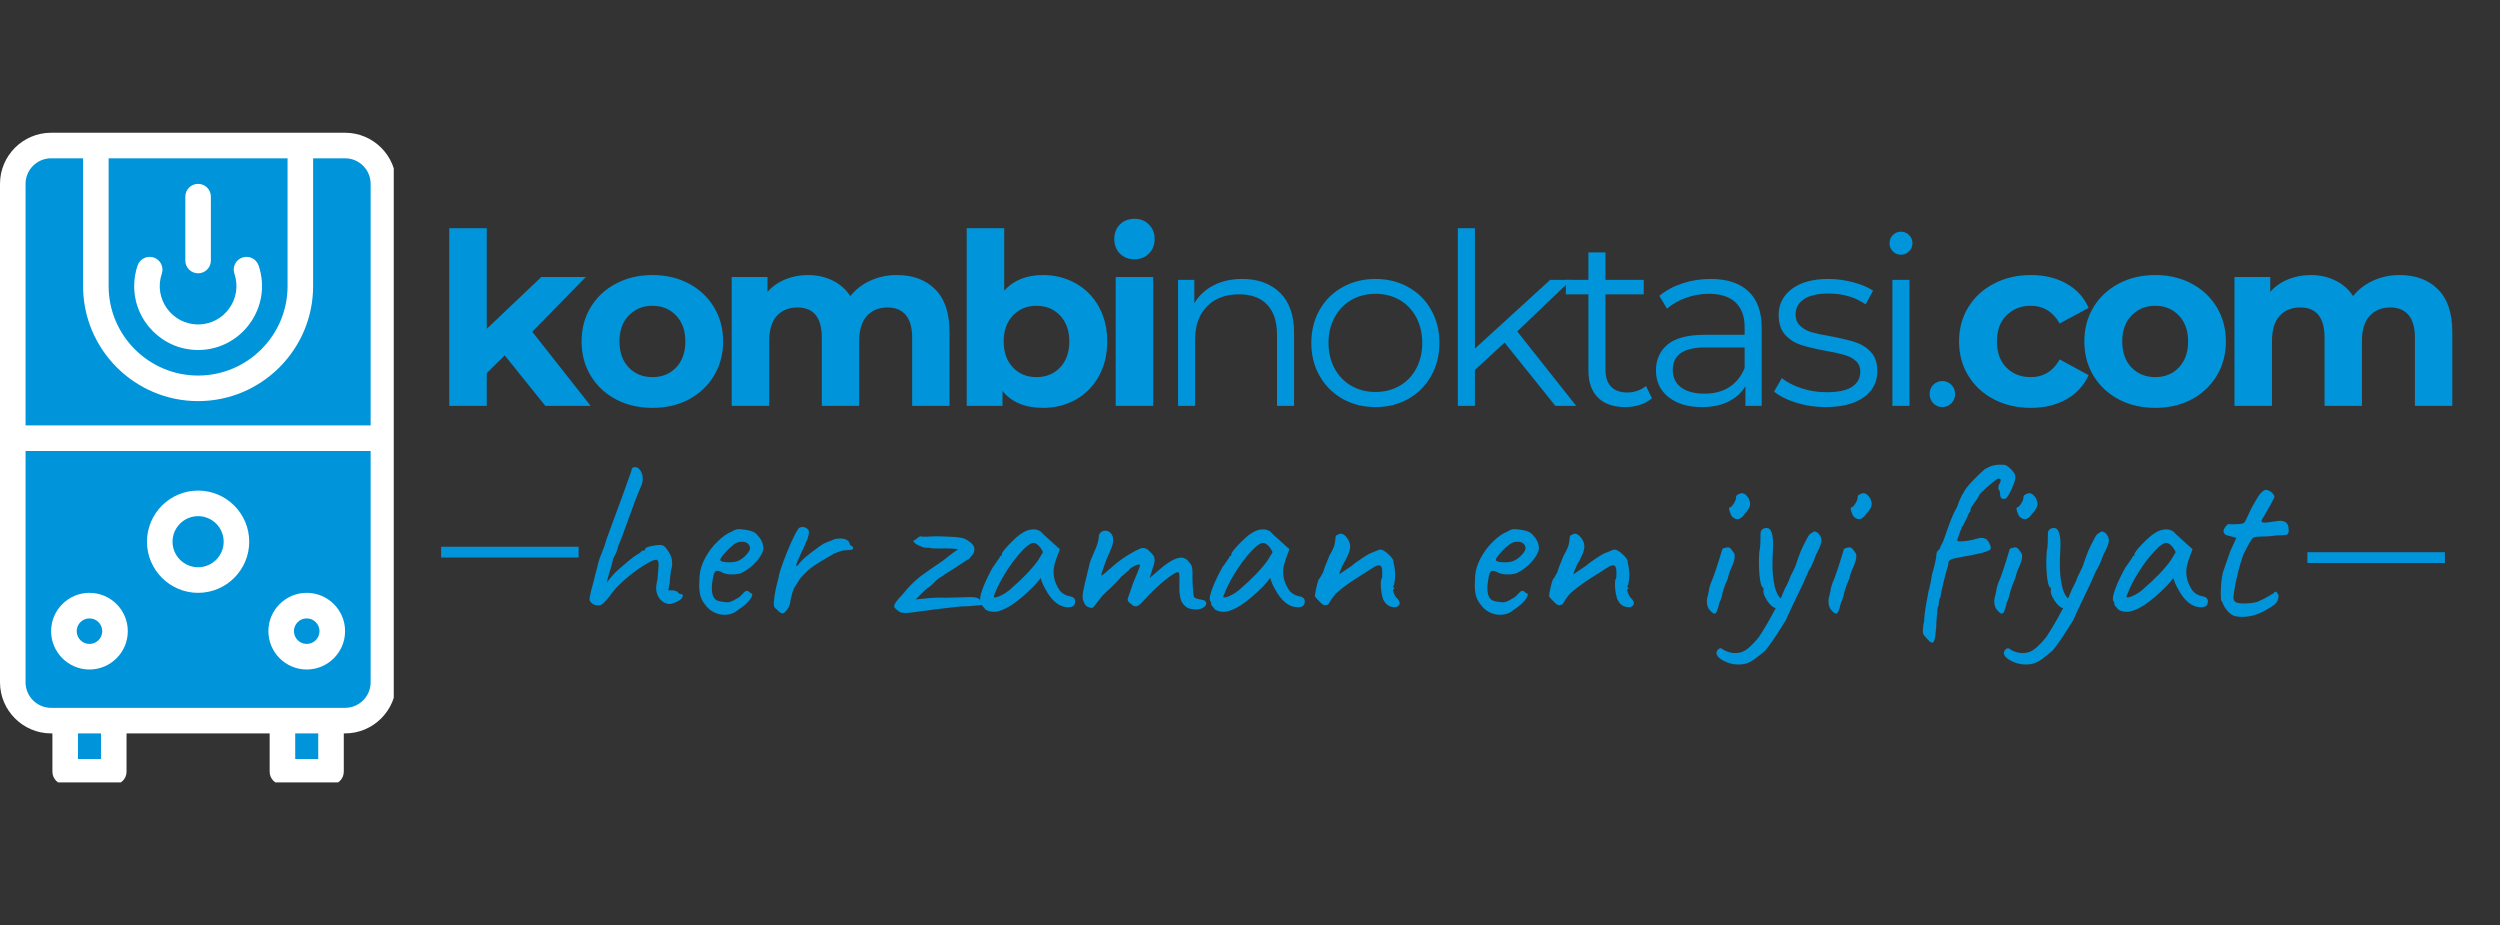 <svg xmlns="http://www.w3.org/2000/svg" xmlns:xlink="http://www.w3.org/1999/xlink" width="400" zoomAndPan="magnify" viewBox="0 0 300 111" height="148" preserveAspectRatio="xMidYMid meet" version="1.0"><rect x="0" y="0" width="300" height="111" fill="#333333" stroke="none"/><defs><g/><clipPath id="4cd04acfc6"><path d="M 0 15.891 L 47.25 15.891 L 47.25 93.891 L 0 93.891 Z M 0 15.891 " clip-rule="nonzero"/></clipPath><clipPath id="fdbf944126"><path d="M 52.934 65.605 L 69.434 65.605 L 69.434 67 L 52.934 67 Z M 52.934 65.605 " clip-rule="nonzero"/></clipPath><clipPath id="2092467b6e"><path d="M 276.887 66.258 L 293.387 66.258 L 293.387 67.758 L 276.887 67.758 Z M 276.887 66.258 " clip-rule="nonzero"/></clipPath></defs><path fill="#0095da" d="M 39.723 86.477 L 39.723 92.609 L 33.895 92.609 L 33.895 86.477 L 36.809 84.48 Z M 39.723 86.477 " fill-opacity="1" fill-rule="nonzero"/><path fill="#0095da" d="M 13.648 86.477 L 13.648 92.609 L 7.82 92.609 L 7.82 86.477 L 10.734 84.48 Z M 13.648 86.477 " fill-opacity="1" fill-rule="nonzero"/><path fill="#0095da" d="M 46.008 52.582 L 46.008 81.875 C 46.008 84.414 43.949 86.477 41.41 86.477 C 37.242 86.477 10.355 86.477 6.133 86.477 C 3.594 86.477 1.535 84.414 1.535 81.875 L 1.535 52.582 L 23.773 48.289 Z M 46.008 52.582 " fill-opacity="1" fill-rule="nonzero"/><path fill="#0095da" d="M 41.41 17.461 L 36.039 17.461 L 24.23 24.004 L 11.504 17.461 L 6.133 17.461 C 3.594 17.461 1.535 19.52 1.535 22.062 L 1.535 52.582 L 46.008 52.582 L 46.008 22.062 C 46.008 19.52 43.949 17.461 41.41 17.461 Z M 41.41 17.461 " fill-opacity="1" fill-rule="nonzero"/><path fill="#0095da" d="M 39.875 75.738 C 39.875 76.148 39.797 76.539 39.641 76.914 C 39.484 77.289 39.266 77.621 38.977 77.91 C 38.688 78.195 38.355 78.418 37.98 78.574 C 37.605 78.73 37.215 78.809 36.809 78.809 C 36.402 78.809 36.008 78.73 35.633 78.574 C 35.258 78.418 34.926 78.195 34.637 77.91 C 34.352 77.621 34.129 77.289 33.973 76.914 C 33.816 76.539 33.738 76.148 33.738 75.738 C 33.738 75.332 33.816 74.941 33.973 74.566 C 34.129 74.191 34.352 73.859 34.637 73.57 C 34.926 73.285 35.258 73.062 35.633 72.906 C 36.008 72.75 36.402 72.672 36.809 72.672 C 37.215 72.672 37.605 72.75 37.98 72.906 C 38.355 73.062 38.688 73.285 38.977 73.57 C 39.266 73.859 39.484 74.191 39.641 74.566 C 39.797 74.941 39.875 75.332 39.875 75.738 Z M 39.875 75.738 " fill-opacity="1" fill-rule="nonzero"/><path fill="#0095da" d="M 36.039 17.461 L 36.039 34.332 C 36.039 41.105 30.547 46.602 23.773 46.602 C 16.996 46.602 11.504 41.105 11.504 34.332 L 11.504 17.461 Z M 36.039 17.461 " fill-opacity="1" fill-rule="nonzero"/><path fill="#0095da" d="M 28.371 65.004 C 28.371 65.305 28.344 65.605 28.285 65.902 C 28.227 66.199 28.137 66.484 28.023 66.766 C 27.906 67.043 27.766 67.309 27.598 67.562 C 27.43 67.812 27.238 68.043 27.023 68.258 C 26.812 68.473 26.578 68.664 26.328 68.828 C 26.078 68.996 25.812 69.141 25.531 69.254 C 25.254 69.371 24.965 69.457 24.668 69.516 C 24.371 69.574 24.074 69.605 23.773 69.605 C 23.469 69.605 23.172 69.574 22.875 69.516 C 22.578 69.457 22.289 69.371 22.012 69.254 C 21.73 69.141 21.465 68.996 21.215 68.828 C 20.965 68.664 20.73 68.473 20.52 68.258 C 20.305 68.043 20.113 67.812 19.945 67.562 C 19.777 67.309 19.637 67.043 19.52 66.766 C 19.406 66.484 19.316 66.199 19.258 65.902 C 19.199 65.605 19.172 65.305 19.172 65.004 C 19.172 64.703 19.199 64.402 19.258 64.105 C 19.316 63.812 19.406 63.523 19.52 63.242 C 19.637 62.965 19.777 62.699 19.945 62.449 C 20.113 62.195 20.305 61.965 20.52 61.75 C 20.73 61.539 20.965 61.348 21.215 61.18 C 21.465 61.012 21.73 60.871 22.012 60.754 C 22.289 60.637 22.578 60.551 22.875 60.492 C 23.172 60.434 23.469 60.402 23.773 60.402 C 24.074 60.402 24.371 60.434 24.668 60.492 C 24.965 60.551 25.254 60.637 25.531 60.754 C 25.812 60.871 26.078 61.012 26.328 61.18 C 26.578 61.348 26.812 61.539 27.023 61.75 C 27.238 61.965 27.43 62.195 27.598 62.449 C 27.766 62.699 27.906 62.965 28.023 63.242 C 28.137 63.523 28.227 63.812 28.285 64.105 C 28.344 64.402 28.371 64.703 28.371 65.004 Z M 28.371 65.004 " fill-opacity="1" fill-rule="nonzero"/><path fill="#0095da" d="M 13.805 75.738 C 13.805 76.148 13.727 76.539 13.57 76.914 C 13.414 77.289 13.191 77.621 12.906 77.91 C 12.617 78.195 12.285 78.418 11.91 78.574 C 11.535 78.73 11.141 78.809 10.734 78.809 C 10.328 78.809 9.938 78.73 9.562 78.574 C 9.188 78.418 8.855 78.195 8.566 77.91 C 8.277 77.621 8.059 77.289 7.902 76.914 C 7.746 76.539 7.668 76.148 7.668 75.738 C 7.668 75.332 7.746 74.941 7.902 74.566 C 8.059 74.191 8.277 73.859 8.566 73.57 C 8.855 73.285 9.188 73.062 9.562 72.906 C 9.938 72.75 10.328 72.672 10.734 72.672 C 11.141 72.672 11.535 72.75 11.91 72.906 C 12.285 73.062 12.617 73.285 12.906 73.57 C 13.191 73.859 13.414 74.191 13.57 74.566 C 13.727 74.941 13.805 75.332 13.805 75.738 Z M 13.805 75.738 " fill-opacity="1" fill-rule="nonzero"/><g clip-path="url(#4cd04acfc6)"><path fill="#ffffff" d="M 41.41 15.93 C 30.625 15.93 17.191 15.93 6.133 15.93 C 2.754 15.93 0 18.68 0 22.062 L 0 81.875 C 0 85.258 2.754 88.008 6.133 88.008 L 6.289 88.008 L 6.289 92.609 C 6.289 93.457 6.973 94.145 7.82 94.145 L 13.648 94.145 C 14.496 94.145 15.184 93.457 15.184 92.609 L 15.184 88.008 L 32.359 88.008 L 32.359 92.609 C 32.359 93.457 33.047 94.145 33.895 94.145 L 39.723 94.145 C 40.57 94.145 41.254 93.457 41.254 92.609 L 41.254 88.008 L 41.41 88.008 C 44.789 88.008 47.543 85.258 47.543 81.875 L 47.543 22.062 C 47.543 18.68 44.789 15.93 41.41 15.93 Z M 13.035 18.996 L 34.508 18.996 L 34.508 34.332 C 34.508 40.25 29.691 45.066 23.773 45.066 C 17.852 45.066 13.035 40.25 13.035 34.332 Z M 12.117 91.078 L 9.355 91.078 L 9.355 88.008 L 12.117 88.008 Z M 38.188 91.078 L 35.426 91.078 L 35.426 88.008 L 38.188 88.008 Z M 44.477 81.875 C 44.477 83.566 43.102 84.941 41.41 84.941 L 6.133 84.941 C 4.441 84.941 3.066 83.566 3.066 81.875 L 3.066 54.117 L 44.477 54.117 Z M 44.477 51.047 L 3.066 51.047 L 3.066 22.062 C 3.066 20.371 4.441 18.996 6.133 18.996 L 9.969 18.996 L 9.969 34.332 C 9.969 41.941 16.16 48.133 23.773 48.133 C 31.383 48.133 37.574 41.941 37.574 34.332 L 37.574 18.996 L 41.41 18.996 C 43.102 18.996 44.477 20.371 44.477 22.062 Z M 44.477 51.047 " fill-opacity="1" fill-rule="nonzero"/></g><path fill="#ffffff" d="M 23.773 71.141 C 27.152 71.141 29.906 68.387 29.906 65.004 C 29.906 61.621 27.152 58.871 23.773 58.871 C 20.391 58.871 17.637 61.621 17.637 65.004 C 17.637 68.387 20.391 71.141 23.773 71.141 Z M 23.773 61.938 C 25.461 61.938 26.84 63.312 26.84 65.004 C 26.84 66.695 25.461 68.07 23.773 68.07 C 22.082 68.07 20.703 66.695 20.703 65.004 C 20.703 63.312 22.082 61.938 23.773 61.938 Z M 23.773 61.938 " fill-opacity="1" fill-rule="nonzero"/><path fill="#ffffff" d="M 36.809 80.34 C 39.344 80.34 41.41 78.277 41.41 75.738 C 41.41 73.203 39.344 71.141 36.809 71.141 C 34.27 71.141 32.207 73.203 32.207 75.738 C 32.207 78.277 34.27 80.34 36.809 80.34 Z M 36.809 74.207 C 37.652 74.207 38.34 74.895 38.34 75.738 C 38.34 76.586 37.652 77.273 36.809 77.273 C 35.961 77.273 35.273 76.586 35.273 75.738 C 35.273 74.895 35.961 74.207 36.809 74.207 Z M 36.809 74.207 " fill-opacity="1" fill-rule="nonzero"/><path fill="#ffffff" d="M 10.734 80.34 C 13.273 80.34 15.336 78.277 15.336 75.738 C 15.336 73.203 13.273 71.141 10.734 71.141 C 8.199 71.141 6.133 73.203 6.133 75.738 C 6.133 78.277 8.199 80.34 10.734 80.34 Z M 10.734 74.207 C 11.582 74.207 12.27 74.895 12.27 75.738 C 12.27 76.586 11.582 77.273 10.734 77.273 C 9.891 77.273 9.203 76.586 9.203 75.738 C 9.203 74.895 9.891 74.207 10.734 74.207 Z M 10.734 74.207 " fill-opacity="1" fill-rule="nonzero"/><path fill="#ffffff" d="M 23.773 42 C 28.996 42 32.723 36.848 31.035 31.863 C 30.762 31.062 29.891 30.633 29.09 30.902 C 28.285 31.176 27.855 32.047 28.129 32.848 C 29.145 35.844 26.902 38.934 23.773 38.934 C 20.633 38.934 18.402 35.84 19.414 32.848 C 19.688 32.047 19.258 31.176 18.453 30.902 C 17.652 30.633 16.781 31.062 16.508 31.863 C 16.238 32.66 16.102 33.488 16.102 34.332 C 16.102 38.559 19.543 42 23.773 42 Z M 23.773 42 " fill-opacity="1" fill-rule="nonzero"/><path fill="#ffffff" d="M 23.773 32.797 C 24.617 32.797 25.305 32.109 25.305 31.266 L 25.305 23.598 C 25.305 22.75 24.617 22.062 23.773 22.062 C 22.926 22.062 22.238 22.75 22.238 23.598 L 22.238 31.266 C 22.238 32.109 22.926 32.797 23.773 32.797 Z M 23.773 32.797 " fill-opacity="1" fill-rule="nonzero"/><g fill="#0095da" fill-opacity="1"><g transform="translate(51.849, 48.708)"><g><path d="M 8.719 -6.062 L 6.562 -3.938 L 6.562 0 L 2.062 0 L 2.062 -21.328 L 6.562 -21.328 L 6.562 -9.25 L 13.109 -15.469 L 18.453 -15.469 L 12.016 -8.906 L 19.031 0 L 13.594 0 Z M 8.719 -6.062 "/></g></g></g><g fill="#0095da" fill-opacity="1"><g transform="translate(68.868, 48.708)"><g><path d="M 9.438 0.234 C 7.801 0.234 6.336 -0.102 5.047 -0.781 C 3.754 -1.469 2.742 -2.414 2.016 -3.625 C 1.285 -4.832 0.922 -6.203 0.922 -7.734 C 0.922 -9.266 1.285 -10.633 2.016 -11.844 C 2.742 -13.051 3.754 -13.992 5.047 -14.672 C 6.336 -15.359 7.801 -15.703 9.438 -15.703 C 11.062 -15.703 12.516 -15.359 13.797 -14.672 C 15.078 -13.992 16.082 -13.051 16.812 -11.844 C 17.539 -10.633 17.906 -9.266 17.906 -7.734 C 17.906 -6.203 17.539 -4.832 16.812 -3.625 C 16.082 -2.414 15.078 -1.469 13.797 -0.781 C 12.516 -0.102 11.062 0.234 9.438 0.234 Z M 9.438 -3.453 C 10.582 -3.453 11.523 -3.836 12.266 -4.609 C 13.004 -5.391 13.375 -6.43 13.375 -7.734 C 13.375 -9.035 13.004 -10.07 12.266 -10.844 C 11.523 -11.625 10.582 -12.016 9.438 -12.016 C 8.281 -12.016 7.328 -11.625 6.578 -10.844 C 5.836 -10.07 5.469 -9.035 5.469 -7.734 C 5.469 -6.43 5.836 -5.391 6.578 -4.609 C 7.328 -3.836 8.281 -3.453 9.438 -3.453 Z M 9.438 -3.453 "/></g></g></g><g fill="#0095da" fill-opacity="1"><g transform="translate(85.742, 48.708)"><g><path d="M 21.875 -15.703 C 23.812 -15.703 25.348 -15.129 26.484 -13.984 C 27.629 -12.848 28.203 -11.141 28.203 -8.859 L 28.203 0 L 23.719 0 L 23.719 -8.172 C 23.719 -9.391 23.461 -10.301 22.953 -10.906 C 22.441 -11.508 21.719 -11.812 20.781 -11.812 C 19.727 -11.812 18.895 -11.473 18.281 -10.797 C 17.664 -10.117 17.359 -9.109 17.359 -7.766 L 17.359 0 L 12.875 0 L 12.875 -8.172 C 12.875 -10.598 11.898 -11.812 9.953 -11.812 C 8.91 -11.812 8.082 -11.473 7.469 -10.797 C 6.863 -10.117 6.562 -9.109 6.562 -7.766 L 6.562 0 L 2.062 0 L 2.062 -15.469 L 6.359 -15.469 L 6.359 -13.688 C 6.93 -14.332 7.633 -14.828 8.469 -15.172 C 9.301 -15.523 10.219 -15.703 11.219 -15.703 C 12.301 -15.703 13.285 -15.484 14.172 -15.047 C 15.055 -14.617 15.766 -13.992 16.297 -13.172 C 16.93 -13.973 17.734 -14.594 18.703 -15.031 C 19.672 -15.477 20.727 -15.703 21.875 -15.703 Z M 21.875 -15.703 "/></g></g></g><g fill="#0095da" fill-opacity="1"><g transform="translate(113.943, 48.708)"><g><path d="M 11.219 -15.703 C 12.656 -15.703 13.961 -15.367 15.141 -14.703 C 16.316 -14.047 17.238 -13.117 17.906 -11.922 C 18.582 -10.723 18.922 -9.328 18.922 -7.734 C 18.922 -6.141 18.582 -4.742 17.906 -3.547 C 17.238 -2.348 16.316 -1.414 15.141 -0.75 C 13.961 -0.094 12.656 0.234 11.219 0.234 C 9.082 0.234 7.461 -0.438 6.359 -1.781 L 6.359 0 L 2.062 0 L 2.062 -21.328 L 6.562 -21.328 L 6.562 -13.828 C 7.688 -15.078 9.238 -15.703 11.219 -15.703 Z M 10.438 -3.453 C 11.582 -3.453 12.523 -3.836 13.266 -4.609 C 14.004 -5.391 14.375 -6.43 14.375 -7.734 C 14.375 -9.035 14.004 -10.07 13.266 -10.844 C 12.523 -11.625 11.582 -12.016 10.438 -12.016 C 9.289 -12.016 8.348 -11.625 7.609 -10.844 C 6.867 -10.07 6.5 -9.035 6.5 -7.734 C 6.5 -6.43 6.867 -5.391 7.609 -4.609 C 8.348 -3.836 9.289 -3.453 10.438 -3.453 Z M 10.438 -3.453 "/></g></g></g><g fill="#0095da" fill-opacity="1"><g transform="translate(131.823, 48.708)"><g><path d="M 2.062 -15.469 L 6.562 -15.469 L 6.562 0 L 2.062 0 Z M 4.312 -17.594 C 3.602 -17.594 3.02 -17.82 2.562 -18.281 C 2.113 -18.738 1.891 -19.32 1.891 -20.031 C 1.891 -20.727 2.113 -21.305 2.562 -21.766 C 3.02 -22.223 3.602 -22.453 4.312 -22.453 C 5.02 -22.453 5.598 -22.223 6.047 -21.766 C 6.504 -21.305 6.734 -20.727 6.734 -20.031 C 6.734 -19.32 6.504 -18.738 6.047 -18.281 C 5.598 -17.82 5.02 -17.594 4.312 -17.594 Z M 4.312 -17.594 "/></g></g></g><g fill="#0095da" fill-opacity="1"><g transform="translate(138.522, 48.708)"><g><path d="M 10.547 -15.234 C 12.441 -15.234 13.953 -14.68 15.078 -13.578 C 16.203 -12.484 16.766 -10.879 16.766 -8.766 L 16.766 0 L 14.719 0 L 14.719 -8.562 C 14.719 -10.133 14.32 -11.332 13.531 -12.156 C 12.75 -12.977 11.629 -13.391 10.172 -13.391 C 8.547 -13.391 7.258 -12.906 6.312 -11.938 C 5.363 -10.977 4.891 -9.645 4.891 -7.938 L 4.891 0 L 2.844 0 L 2.844 -15.125 L 4.797 -15.125 L 4.797 -12.328 C 5.359 -13.254 6.129 -13.969 7.109 -14.469 C 8.098 -14.977 9.242 -15.234 10.547 -15.234 Z M 10.547 -15.234 "/></g></g></g><g fill="#0095da" fill-opacity="1"><g transform="translate(156.029, 48.708)"><g><path d="M 9.031 0.141 C 7.57 0.141 6.254 -0.188 5.078 -0.844 C 3.91 -1.508 2.992 -2.426 2.328 -3.594 C 1.66 -4.758 1.328 -6.082 1.328 -7.562 C 1.328 -9.039 1.66 -10.363 2.328 -11.531 C 2.992 -12.695 3.91 -13.602 5.078 -14.25 C 6.254 -14.906 7.57 -15.234 9.031 -15.234 C 10.488 -15.234 11.801 -14.906 12.969 -14.25 C 14.133 -13.602 15.047 -12.695 15.703 -11.531 C 16.367 -10.363 16.703 -9.039 16.703 -7.562 C 16.703 -6.082 16.367 -4.758 15.703 -3.594 C 15.047 -2.426 14.133 -1.508 12.969 -0.844 C 11.801 -0.188 10.488 0.141 9.031 0.141 Z M 9.031 -1.672 C 10.102 -1.672 11.066 -1.914 11.922 -2.406 C 12.773 -2.895 13.441 -3.586 13.922 -4.484 C 14.398 -5.391 14.641 -6.414 14.641 -7.562 C 14.641 -8.707 14.398 -9.727 13.922 -10.625 C 13.441 -11.531 12.773 -12.227 11.922 -12.719 C 11.066 -13.207 10.102 -13.453 9.031 -13.453 C 7.957 -13.453 6.992 -13.207 6.141 -12.719 C 5.285 -12.227 4.613 -11.531 4.125 -10.625 C 3.633 -9.727 3.391 -8.707 3.391 -7.562 C 3.391 -6.414 3.633 -5.391 4.125 -4.484 C 4.613 -3.586 5.285 -2.895 6.141 -2.406 C 6.992 -1.914 7.957 -1.672 9.031 -1.672 Z M 9.031 -1.672 "/></g></g></g><g fill="#0095da" fill-opacity="1"><g transform="translate(172.098, 48.708)"><g><path d="M 8.453 -7.594 L 4.891 -4.312 L 4.891 0 L 2.844 0 L 2.844 -21.328 L 4.891 -21.328 L 4.891 -6.875 L 13.922 -15.125 L 16.438 -15.125 L 9.969 -8.938 L 17.047 0 L 14.547 0 Z M 8.453 -7.594 "/></g></g></g><g fill="#0095da" fill-opacity="1"><g transform="translate(187.42, 48.708)"><g><path d="M 10.812 -0.922 C 10.426 -0.578 9.945 -0.312 9.375 -0.125 C 8.812 0.051 8.227 0.141 7.625 0.141 C 6.195 0.141 5.098 -0.238 4.328 -1 C 3.566 -1.77 3.188 -2.852 3.188 -4.25 L 3.188 -13.391 L 0.484 -13.391 L 0.484 -15.125 L 3.188 -15.125 L 3.188 -18.422 L 5.234 -18.422 L 5.234 -15.125 L 9.828 -15.125 L 9.828 -13.391 L 5.234 -13.391 L 5.234 -4.375 C 5.234 -3.469 5.457 -2.781 5.906 -2.312 C 6.352 -1.844 7 -1.609 7.844 -1.609 C 8.27 -1.609 8.676 -1.676 9.062 -1.812 C 9.457 -1.945 9.801 -2.141 10.094 -2.391 Z M 10.812 -0.922 "/></g></g></g><g fill="#0095da" fill-opacity="1"><g transform="translate(197.136, 48.708)"><g><path d="M 8.141 -15.234 C 10.109 -15.234 11.617 -14.738 12.672 -13.75 C 13.734 -12.77 14.266 -11.312 14.266 -9.375 L 14.266 0 L 12.312 0 L 12.312 -2.359 C 11.844 -1.566 11.16 -0.953 10.266 -0.516 C 9.379 -0.078 8.32 0.141 7.094 0.141 C 5.414 0.141 4.078 -0.258 3.078 -1.062 C 2.078 -1.863 1.578 -2.926 1.578 -4.25 C 1.578 -5.539 2.039 -6.578 2.969 -7.359 C 3.906 -8.141 5.391 -8.531 7.422 -8.531 L 12.219 -8.531 L 12.219 -9.453 C 12.219 -10.754 11.852 -11.742 11.125 -12.422 C 10.395 -13.109 9.332 -13.453 7.938 -13.453 C 6.977 -13.453 6.055 -13.289 5.172 -12.969 C 4.297 -12.656 3.539 -12.223 2.906 -11.672 L 1.984 -13.203 C 2.754 -13.848 3.676 -14.348 4.75 -14.703 C 5.82 -15.055 6.953 -15.234 8.141 -15.234 Z M 7.422 -1.469 C 8.566 -1.469 9.551 -1.727 10.375 -2.25 C 11.195 -2.781 11.812 -3.547 12.219 -4.547 L 12.219 -7.016 L 7.469 -7.016 C 4.883 -7.016 3.594 -6.113 3.594 -4.312 C 3.594 -3.426 3.926 -2.727 4.594 -2.219 C 5.27 -1.719 6.211 -1.469 7.422 -1.469 Z M 7.422 -1.469 "/></g></g></g><g fill="#0095da" fill-opacity="1"><g transform="translate(212.142, 48.708)"><g><path d="M 6.906 0.141 C 5.676 0.141 4.5 -0.035 3.375 -0.391 C 2.258 -0.742 1.383 -1.188 0.75 -1.719 L 1.672 -3.328 C 2.297 -2.836 3.086 -2.43 4.047 -2.109 C 5.004 -1.797 6.004 -1.641 7.047 -1.641 C 8.422 -1.641 9.438 -1.852 10.094 -2.281 C 10.758 -2.719 11.094 -3.328 11.094 -4.109 C 11.094 -4.66 10.91 -5.094 10.547 -5.406 C 10.18 -5.727 9.723 -5.969 9.172 -6.125 C 8.617 -6.289 7.879 -6.453 6.953 -6.609 C 5.734 -6.836 4.75 -7.07 4 -7.312 C 3.25 -7.551 2.609 -7.957 2.078 -8.531 C 1.555 -9.113 1.297 -9.91 1.297 -10.922 C 1.297 -12.191 1.82 -13.227 2.875 -14.031 C 3.926 -14.832 5.395 -15.234 7.281 -15.234 C 8.25 -15.234 9.223 -15.102 10.203 -14.844 C 11.18 -14.594 11.988 -14.254 12.625 -13.828 L 11.734 -12.188 C 10.484 -13.051 9 -13.484 7.281 -13.484 C 5.969 -13.484 4.977 -13.254 4.312 -12.797 C 3.656 -12.336 3.328 -11.734 3.328 -10.984 C 3.328 -10.41 3.516 -9.945 3.891 -9.594 C 4.266 -9.25 4.727 -8.992 5.281 -8.828 C 5.844 -8.672 6.613 -8.508 7.594 -8.344 C 8.801 -8.113 9.77 -7.879 10.5 -7.641 C 11.227 -7.41 11.848 -7.02 12.359 -6.469 C 12.879 -5.914 13.141 -5.148 13.141 -4.172 C 13.141 -2.848 12.586 -1.797 11.484 -1.016 C 10.379 -0.242 8.852 0.141 6.906 0.141 Z M 6.906 0.141 "/></g></g></g><g fill="#0095da" fill-opacity="1"><g transform="translate(224.245, 48.708)"><g><path d="M 2.844 -15.125 L 4.891 -15.125 L 4.891 0 L 2.844 0 Z M 3.875 -18.141 C 3.488 -18.141 3.16 -18.273 2.891 -18.547 C 2.629 -18.816 2.5 -19.145 2.5 -19.531 C 2.5 -19.906 2.629 -20.227 2.891 -20.5 C 3.16 -20.77 3.488 -20.906 3.875 -20.906 C 4.258 -20.906 4.582 -20.77 4.844 -20.5 C 5.113 -20.227 5.25 -19.906 5.25 -19.531 C 5.25 -19.145 5.113 -18.816 4.844 -18.547 C 4.582 -18.273 4.258 -18.141 3.875 -18.141 Z M 3.875 -18.141 "/></g></g></g><g fill="#0095da" fill-opacity="1"><g transform="translate(230.023, 48.708)"><g><path d="M 3.047 0.141 C 2.629 0.141 2.27 -0.008 1.969 -0.312 C 1.676 -0.625 1.531 -1 1.531 -1.438 C 1.531 -1.875 1.676 -2.238 1.969 -2.531 C 2.27 -2.832 2.629 -2.984 3.047 -2.984 C 3.473 -2.984 3.836 -2.832 4.141 -2.531 C 4.441 -2.238 4.594 -1.875 4.594 -1.438 C 4.594 -1 4.441 -0.625 4.141 -0.312 C 3.836 -0.008 3.473 0.141 3.047 0.141 Z M 3.047 0.141 "/></g></g></g><g fill="#0095da" fill-opacity="1"><g transform="translate(234.164, 48.708)"><g><path d="M 9.547 0.234 C 7.898 0.234 6.422 -0.102 5.109 -0.781 C 3.797 -1.469 2.77 -2.414 2.031 -3.625 C 1.289 -4.832 0.922 -6.203 0.922 -7.734 C 0.922 -9.266 1.289 -10.633 2.031 -11.844 C 2.77 -13.051 3.797 -13.992 5.109 -14.672 C 6.422 -15.359 7.898 -15.703 9.547 -15.703 C 11.172 -15.703 12.594 -15.359 13.812 -14.672 C 15.031 -13.992 15.914 -13.023 16.469 -11.766 L 13 -9.891 C 12.188 -11.305 11.023 -12.016 9.516 -12.016 C 8.348 -12.016 7.379 -11.629 6.609 -10.859 C 5.848 -10.098 5.469 -9.055 5.469 -7.734 C 5.469 -6.41 5.848 -5.363 6.609 -4.594 C 7.379 -3.832 8.348 -3.453 9.516 -3.453 C 11.047 -3.453 12.207 -4.16 13 -5.578 L 16.469 -3.688 C 15.914 -2.457 15.031 -1.492 13.812 -0.797 C 12.594 -0.109 11.172 0.234 9.547 0.234 Z M 9.547 0.234 "/></g></g></g><g fill="#0095da" fill-opacity="1"><g transform="translate(249.199, 48.708)"><g><path d="M 9.438 0.234 C 7.801 0.234 6.336 -0.102 5.047 -0.781 C 3.754 -1.469 2.742 -2.414 2.016 -3.625 C 1.285 -4.832 0.922 -6.203 0.922 -7.734 C 0.922 -9.266 1.285 -10.633 2.016 -11.844 C 2.742 -13.051 3.754 -13.992 5.047 -14.672 C 6.336 -15.359 7.801 -15.703 9.438 -15.703 C 11.062 -15.703 12.516 -15.359 13.797 -14.672 C 15.078 -13.992 16.082 -13.051 16.812 -11.844 C 17.539 -10.633 17.906 -9.266 17.906 -7.734 C 17.906 -6.203 17.539 -4.832 16.812 -3.625 C 16.082 -2.414 15.078 -1.469 13.797 -0.781 C 12.516 -0.102 11.062 0.234 9.438 0.234 Z M 9.438 -3.453 C 10.582 -3.453 11.523 -3.836 12.266 -4.609 C 13.004 -5.391 13.375 -6.43 13.375 -7.734 C 13.375 -9.035 13.004 -10.07 12.266 -10.844 C 11.523 -11.625 10.582 -12.016 9.438 -12.016 C 8.281 -12.016 7.328 -11.625 6.578 -10.844 C 5.836 -10.07 5.469 -9.035 5.469 -7.734 C 5.469 -6.43 5.836 -5.391 6.578 -4.609 C 7.328 -3.836 8.281 -3.453 9.438 -3.453 Z M 9.438 -3.453 "/></g></g></g><g fill="#0095da" fill-opacity="1"><g transform="translate(266.073, 48.708)"><g><path d="M 21.875 -15.703 C 23.812 -15.703 25.348 -15.129 26.484 -13.984 C 27.629 -12.848 28.203 -11.141 28.203 -8.859 L 28.203 0 L 23.719 0 L 23.719 -8.172 C 23.719 -9.391 23.461 -10.301 22.953 -10.906 C 22.441 -11.508 21.719 -11.812 20.781 -11.812 C 19.727 -11.812 18.895 -11.473 18.281 -10.797 C 17.664 -10.117 17.359 -9.109 17.359 -7.766 L 17.359 0 L 12.875 0 L 12.875 -8.172 C 12.875 -10.598 11.898 -11.812 9.953 -11.812 C 8.91 -11.812 8.082 -11.473 7.469 -10.797 C 6.863 -10.117 6.562 -9.109 6.562 -7.766 L 6.562 0 L 2.062 0 L 2.062 -15.469 L 6.359 -15.469 L 6.359 -13.688 C 6.93 -14.332 7.633 -14.828 8.469 -15.172 C 9.301 -15.523 10.219 -15.703 11.219 -15.703 C 12.301 -15.703 13.285 -15.484 14.172 -15.047 C 15.055 -14.617 15.766 -13.992 16.297 -13.172 C 16.93 -13.973 17.734 -14.594 18.703 -15.031 C 19.672 -15.477 20.727 -15.703 21.875 -15.703 Z M 21.875 -15.703 "/></g></g></g><g fill="#0095da" fill-opacity="1"><g transform="translate(68.146, 74.134)"><g><path d="M 3.594 -1.5 C 3.312 -1.5 3.098 -1.562 2.953 -1.688 C 2.805 -1.812 2.707 -1.91 2.656 -1.984 C 2.613 -2.055 2.594 -2.148 2.594 -2.266 C 2.594 -2.336 2.66 -2.68 2.797 -3.297 L 3.047 -4.203 C 3.223 -4.953 3.383 -5.578 3.531 -6.078 C 3.613 -6.535 3.758 -7.02 3.969 -7.531 C 4.176 -8.051 4.301 -8.367 4.344 -8.484 C 4.488 -9.016 4.773 -9.844 5.203 -10.969 L 6.031 -13.219 C 6.676 -14.969 7.062 -16.035 7.188 -16.422 L 7.625 -17.641 C 7.625 -17.93 7.773 -18.078 8.078 -18.078 C 8.328 -18.078 8.539 -17.93 8.719 -17.641 C 8.895 -17.359 8.984 -17.035 8.984 -16.672 C 8.984 -16.391 8.926 -16.117 8.812 -15.859 C 8.562 -15.305 8.281 -14.609 7.969 -13.766 C 7.664 -12.93 7.469 -12.391 7.375 -12.141 C 6.75 -10.367 6.301 -9.188 6.031 -8.594 C 6.031 -8.52 6 -8.391 5.938 -8.203 C 5.883 -8.023 5.82 -7.863 5.75 -7.719 L 5.438 -7.109 C 5.438 -7.047 5.336 -6.656 5.141 -5.938 C 4.879 -5.145 4.723 -4.566 4.672 -4.203 C 4.766 -4.367 4.957 -4.617 5.25 -4.953 C 5.539 -5.297 5.816 -5.578 6.078 -5.797 C 7.086 -6.672 7.711 -7.191 7.953 -7.359 C 8.18 -7.484 8.367 -7.598 8.516 -7.703 C 8.66 -7.816 8.758 -7.895 8.812 -7.938 C 8.812 -8.031 8.914 -8.078 9.125 -8.078 C 9.195 -8.078 9.238 -8.082 9.25 -8.094 C 9.258 -8.113 9.266 -8.16 9.266 -8.234 C 9.266 -8.367 9.473 -8.484 9.891 -8.578 C 10.316 -8.68 10.695 -8.734 11.031 -8.734 C 11.25 -8.734 11.422 -8.688 11.547 -8.594 C 11.68 -8.5 11.848 -8.297 12.047 -7.984 C 12.359 -7.547 12.516 -7.066 12.516 -6.547 C 12.516 -6.254 12.461 -5.953 12.359 -5.641 C 12.359 -5.492 12.332 -5.266 12.281 -4.953 C 12.238 -4.648 12.219 -4.391 12.219 -4.172 L 12.047 -3.297 L 12.5 -3.297 C 12.625 -3.297 12.742 -3.273 12.859 -3.234 C 12.984 -3.191 13.066 -3.164 13.109 -3.156 C 13.266 -2.945 13.41 -2.844 13.547 -2.844 C 13.711 -2.844 13.797 -2.781 13.797 -2.656 C 13.797 -2.582 13.758 -2.488 13.688 -2.375 C 13.613 -2.27 13.508 -2.176 13.375 -2.094 C 12.895 -1.801 12.488 -1.656 12.156 -1.656 C 11.844 -1.656 11.52 -1.801 11.188 -2.094 C 10.789 -2.5 10.594 -2.988 10.594 -3.562 C 10.594 -3.863 10.645 -4.211 10.75 -4.609 L 10.828 -5.5 C 10.867 -5.938 10.891 -6.211 10.891 -6.328 C 10.891 -6.754 10.789 -6.969 10.594 -6.969 C 10.332 -6.969 9.836 -6.738 9.109 -6.281 C 8.379 -5.832 7.625 -5.27 6.844 -4.594 C 6.07 -3.926 5.457 -3.254 5 -2.578 C 4.727 -2.223 4.492 -1.957 4.297 -1.781 C 4.109 -1.602 3.93 -1.508 3.766 -1.5 Z M 3.594 -1.5 "/></g></g></g><g fill="#0095da" fill-opacity="1"><g transform="translate(80.968, 74.134)"><g><path d="M 7.625 -0.969 C 7.164 -0.562 6.613 -0.359 5.969 -0.359 C 5.508 -0.359 5.07 -0.469 4.656 -0.688 C 4.238 -0.906 3.895 -1.211 3.625 -1.609 C 3.383 -1.898 3.207 -2.227 3.094 -2.594 C 2.988 -2.969 2.938 -3.422 2.938 -3.953 C 2.938 -4.141 2.953 -4.508 2.984 -5.062 C 3.035 -5.738 3.258 -6.445 3.656 -7.188 C 4.051 -7.926 4.547 -8.582 5.141 -9.156 C 5.734 -9.738 6.312 -10.141 6.875 -10.359 C 7.176 -10.547 7.445 -10.641 7.688 -10.641 C 7.812 -10.641 7.938 -10.629 8.062 -10.609 C 8.195 -10.598 8.336 -10.582 8.484 -10.562 C 8.891 -10.5 9.195 -10.414 9.406 -10.312 C 9.625 -10.219 9.805 -10.07 9.953 -9.875 C 10.41 -9.406 10.641 -8.867 10.641 -8.266 C 10.566 -7.816 10.281 -7.305 9.781 -6.734 C 9.281 -6.172 8.68 -5.711 7.984 -5.359 C 7.648 -5.254 7.273 -5.203 6.859 -5.203 C 6.285 -5.203 5.82 -5.32 5.469 -5.562 C 5.301 -5.613 5.172 -5.641 5.078 -5.641 C 4.922 -5.641 4.801 -5.523 4.719 -5.297 C 4.633 -5.078 4.555 -4.676 4.484 -4.094 C 4.461 -3.957 4.453 -3.77 4.453 -3.531 C 4.453 -2.594 4.766 -2.078 5.391 -1.984 C 5.816 -1.898 6.117 -1.859 6.297 -1.859 C 6.523 -1.859 6.773 -1.93 7.047 -2.078 L 7.578 -2.375 C 7.68 -2.426 7.781 -2.5 7.875 -2.594 C 7.969 -2.688 8.051 -2.77 8.125 -2.844 C 8.164 -2.883 8.223 -2.945 8.297 -3.031 C 8.367 -3.113 8.438 -3.164 8.5 -3.188 C 8.562 -3.219 8.617 -3.234 8.672 -3.234 C 8.754 -3.234 8.836 -3.191 8.922 -3.109 C 9.016 -3.023 9.094 -2.969 9.156 -2.938 C 9.312 -2.938 9.344 -2.816 9.25 -2.578 C 9.164 -2.348 8.969 -2.082 8.656 -1.781 C 8.352 -1.477 8.008 -1.207 7.625 -0.969 Z M 7.594 -6.828 C 7.914 -6.953 8.234 -7.18 8.547 -7.516 C 8.867 -7.848 9.031 -8.125 9.031 -8.344 C 9.031 -8.562 8.945 -8.742 8.781 -8.891 C 8.625 -9.047 8.395 -9.125 8.094 -9.125 C 7.875 -9.125 7.707 -9.102 7.594 -9.062 C 7.344 -8.988 7.039 -8.789 6.688 -8.469 C 6.332 -8.145 6.023 -7.816 5.766 -7.484 C 5.516 -7.16 5.414 -6.969 5.469 -6.906 C 5.562 -6.738 5.922 -6.656 6.547 -6.656 C 6.973 -6.656 7.32 -6.711 7.594 -6.828 Z M 7.594 -6.828 "/></g></g></g><g fill="#0095da" fill-opacity="1"><g transform="translate(89.949, 74.134)"><g><path d="M 3.297 -0.969 C 3.141 -1.082 3.035 -1.18 2.984 -1.266 C 2.93 -1.359 2.906 -1.5 2.906 -1.688 C 2.906 -1.852 2.914 -1.988 2.938 -2.094 C 2.988 -2.727 3.125 -3.457 3.344 -4.281 L 3.484 -4.844 C 3.535 -5.301 3.852 -6.266 4.438 -7.734 C 5.031 -9.211 5.516 -10.219 5.891 -10.75 C 6.035 -10.844 6.191 -10.891 6.359 -10.891 C 6.598 -10.891 6.801 -10.805 6.969 -10.641 C 7.07 -10.566 7.125 -10.43 7.125 -10.234 C 7.125 -10.047 7.055 -9.77 6.922 -9.406 C 6.785 -9.051 6.551 -8.523 6.219 -7.828 C 6.145 -7.672 6.02 -7.391 5.844 -6.984 C 5.664 -6.586 5.578 -6.352 5.578 -6.281 C 5.578 -6.238 5.586 -6.219 5.609 -6.219 C 5.648 -6.219 5.688 -6.227 5.719 -6.25 C 5.758 -6.281 5.797 -6.305 5.828 -6.328 C 6.035 -6.68 6.531 -7.16 7.312 -7.766 C 8.094 -8.367 8.629 -8.75 8.922 -8.906 C 9.055 -8.977 9.223 -9.051 9.422 -9.125 C 9.629 -9.195 9.77 -9.25 9.844 -9.281 C 10.133 -9.438 10.484 -9.516 10.891 -9.516 C 11.148 -9.516 11.375 -9.473 11.562 -9.391 C 11.758 -9.305 11.895 -9.18 11.969 -9.016 C 11.988 -8.879 12.039 -8.773 12.125 -8.703 C 12.207 -8.629 12.266 -8.582 12.297 -8.562 C 12.359 -8.562 12.395 -8.539 12.406 -8.5 C 12.426 -8.457 12.438 -8.426 12.438 -8.406 C 12.438 -8.27 12.363 -8.188 12.219 -8.156 C 12.07 -8.133 11.805 -8.113 11.422 -8.094 C 11.211 -8.082 11 -8.035 10.781 -7.953 C 10.562 -7.879 10.336 -7.789 10.109 -7.688 C 9.078 -7.094 8.305 -6.629 7.797 -6.297 C 7.297 -5.961 6.789 -5.516 6.281 -4.953 C 6.07 -4.723 5.801 -4.328 5.469 -3.766 C 5.344 -3.629 5.207 -3.289 5.062 -2.75 C 4.926 -2.207 4.859 -1.867 4.859 -1.734 C 4.848 -1.68 4.812 -1.578 4.75 -1.422 C 4.695 -1.266 4.613 -1.113 4.5 -0.969 C 4.281 -0.676 4.098 -0.531 3.953 -0.531 C 3.785 -0.531 3.566 -0.676 3.297 -0.969 Z M 3.297 -0.969 "/></g></g></g><g fill="#0095da" fill-opacity="1"><g transform="translate(99.897, 74.134)"><g/></g></g><g fill="#0095da" fill-opacity="1"><g transform="translate(106.584, 74.134)"><g><path d="M 3.875 -0.781 C 3.039 -0.645 2.43 -0.578 2.047 -0.578 C 1.785 -0.578 1.582 -0.609 1.438 -0.672 C 1.289 -0.742 1.125 -0.867 0.938 -1.047 C 0.789 -1.16 0.719 -1.281 0.719 -1.406 C 0.719 -1.645 1.039 -2.098 1.688 -2.766 C 2.383 -3.629 3.078 -4.336 3.766 -4.891 C 4.172 -5.203 5.129 -5.875 6.641 -6.906 C 7.191 -7.352 7.586 -7.66 7.828 -7.828 C 8.078 -8.004 8.27 -8.141 8.406 -8.234 C 7.5 -8.328 6.816 -8.352 6.359 -8.312 C 5.953 -8.312 5.641 -8.316 5.422 -8.328 C 5.211 -8.336 5.047 -8.363 4.922 -8.406 L 4.5 -8.406 C 4.32 -8.406 4.035 -8.5 3.641 -8.688 C 3.242 -8.883 3.035 -9.066 3.016 -9.234 C 3.047 -9.254 3.113 -9.289 3.219 -9.344 C 3.32 -9.395 3.398 -9.457 3.453 -9.531 C 3.504 -9.57 3.578 -9.625 3.672 -9.688 C 3.766 -9.75 3.836 -9.781 3.891 -9.781 C 3.953 -9.781 4 -9.766 4.031 -9.734 C 4.125 -9.734 4.328 -9.734 4.641 -9.734 C 4.953 -9.742 5.32 -9.758 5.75 -9.781 C 6.82 -9.758 7.602 -9.727 8.094 -9.688 C 8.594 -9.645 8.961 -9.57 9.203 -9.469 C 9.441 -9.363 9.703 -9.191 9.984 -8.953 C 10.223 -8.711 10.344 -8.461 10.344 -8.203 C 10.344 -7.93 10.211 -7.648 9.953 -7.359 C 9.93 -7.336 9.875 -7.27 9.781 -7.156 C 9.688 -7.051 9.613 -7 9.562 -7 L 8.234 -6.141 C 8.047 -6.004 7.77 -5.828 7.406 -5.609 C 6.926 -5.316 6.648 -5.125 6.578 -5.031 C 6.41 -4.957 6.25 -4.863 6.094 -4.75 C 5.938 -4.645 5.812 -4.547 5.719 -4.453 C 5.625 -4.336 5.484 -4.191 5.297 -4.016 C 5.117 -3.848 4.926 -3.695 4.719 -3.562 C 4.5 -3.383 4.227 -3.133 3.906 -2.812 C 3.582 -2.5 3.379 -2.289 3.297 -2.188 C 3.297 -2.207 3.723 -2.254 4.578 -2.328 C 5.43 -2.41 6.191 -2.438 6.859 -2.406 L 8.797 -2.453 C 9.109 -2.473 9.469 -2.484 9.875 -2.484 C 10.258 -2.484 10.535 -2.445 10.703 -2.375 C 10.867 -2.32 11.02 -2.191 11.156 -1.984 C 11.289 -1.785 11.332 -1.641 11.281 -1.547 C 11.188 -1.547 10.883 -1.516 10.375 -1.453 C 9.875 -1.398 9.316 -1.367 8.703 -1.359 C 8.223 -1.316 7.094 -1.188 5.312 -0.969 C 5.031 -0.914 4.551 -0.852 3.875 -0.781 Z M 3.875 -0.781 "/></g></g></g><g fill="#0095da" fill-opacity="1"><g transform="translate(115.288, 74.134)"><g><path d="M 2.953 -1 C 2.898 -1.102 2.812 -1.211 2.688 -1.328 C 2.57 -1.453 2.516 -1.535 2.516 -1.578 C 2.516 -1.773 2.469 -1.93 2.375 -2.047 C 2.344 -2.078 2.328 -2.16 2.328 -2.297 C 2.328 -2.586 2.469 -3.086 2.75 -3.797 C 3.031 -4.504 3.406 -5.273 3.875 -6.109 C 3.977 -6.223 4.117 -6.414 4.297 -6.688 C 4.473 -6.969 4.586 -7.125 4.641 -7.156 C 4.641 -7.227 4.664 -7.297 4.719 -7.359 C 4.781 -7.43 4.848 -7.469 4.922 -7.469 L 4.922 -7.625 C 4.922 -7.789 5.223 -8.191 5.828 -8.828 C 6.441 -9.461 6.941 -9.898 7.328 -10.141 C 7.785 -10.453 8.254 -10.609 8.734 -10.609 C 9.066 -10.609 9.352 -10.52 9.594 -10.344 C 9.688 -10.227 10.109 -9.832 10.859 -9.156 L 11.891 -8.234 L 11.391 -6.859 C 11.223 -6.359 11.141 -5.906 11.141 -5.5 C 11.141 -4.801 11.344 -4.129 11.75 -3.484 C 11.844 -3.273 12.023 -3.078 12.297 -2.891 C 12.578 -2.711 12.852 -2.609 13.125 -2.578 C 13.531 -2.492 13.734 -2.289 13.734 -1.969 C 13.734 -1.594 13.566 -1.367 13.234 -1.297 C 13.16 -1.273 13.051 -1.266 12.906 -1.266 C 11.82 -1.266 10.883 -2.031 10.094 -3.562 C 10.02 -3.676 9.922 -3.879 9.797 -4.172 C 9.68 -4.461 9.613 -4.664 9.594 -4.781 C 9.477 -4.633 9.336 -4.457 9.172 -4.25 C 9.004 -4.051 8.848 -3.879 8.703 -3.734 C 6.691 -1.723 5.109 -0.719 3.953 -0.719 C 3.586 -0.719 3.254 -0.812 2.953 -1 Z M 3.953 -2.547 C 3.953 -2.453 4.047 -2.422 4.234 -2.453 C 4.43 -2.492 4.672 -2.586 4.953 -2.734 C 5.242 -2.879 5.535 -3.07 5.828 -3.312 C 7.41 -4.676 8.555 -5.863 9.266 -6.875 L 9.875 -7.875 C 9.688 -8.258 9.488 -8.539 9.281 -8.719 C 9.082 -8.895 8.898 -8.984 8.734 -8.984 C 8.348 -8.984 7.738 -8.5 6.906 -7.531 C 6.082 -6.562 5.328 -5.426 4.641 -4.125 C 4.473 -3.812 4.328 -3.492 4.203 -3.172 C 4.078 -2.848 3.992 -2.641 3.953 -2.547 Z M 3.953 -2.547 "/></g></g></g><g fill="#0095da" fill-opacity="1"><g transform="translate(127.364, 74.134)"><g><path d="M 15.234 -1.156 C 14.973 -1.25 14.727 -1.473 14.5 -1.828 C 14.27 -2.191 14.156 -2.781 14.156 -3.594 L 14.172 -4.859 C 14.172 -5.086 14.156 -5.242 14.125 -5.328 C 14.102 -5.422 14.055 -5.469 13.984 -5.469 C 13.742 -5.469 13.234 -5.156 12.453 -4.531 C 11.672 -3.906 10.883 -3.16 10.094 -2.297 C 10 -2.203 9.875 -2.066 9.719 -1.891 C 9.562 -1.711 9.414 -1.582 9.281 -1.5 C 9.156 -1.414 9.035 -1.375 8.922 -1.375 C 8.754 -1.375 8.598 -1.441 8.453 -1.578 L 8.156 -1.828 C 8.02 -1.93 7.953 -2.062 7.953 -2.219 L 8.016 -2.453 L 8.656 -4.281 C 9.062 -5.219 9.301 -5.812 9.375 -6.062 C 9.445 -6.312 9.438 -6.426 9.344 -6.406 C 9.176 -6.395 8.941 -6.312 8.641 -6.156 C 8.348 -6 8.164 -5.844 8.094 -5.688 C 8.062 -5.688 7.941 -5.586 7.734 -5.391 C 7.535 -5.203 7.363 -5.062 7.219 -4.969 C 7.051 -4.727 6.645 -4.297 6 -3.672 L 5.328 -3.047 C 5.055 -2.816 4.672 -2.363 4.172 -1.688 C 3.91 -1.352 3.766 -1.188 3.734 -1.188 C 3.16 -1.188 2.801 -1.461 2.656 -2.016 C 2.582 -2.148 2.547 -2.328 2.547 -2.547 C 2.547 -2.836 2.656 -3.445 2.875 -4.375 C 3.039 -5 3.133 -5.383 3.156 -5.531 L 3.297 -6.078 C 3.328 -6.316 3.406 -6.602 3.531 -6.938 C 3.664 -7.27 3.891 -7.797 4.203 -8.516 C 4.391 -9.023 4.484 -9.41 4.484 -9.672 C 4.484 -9.91 4.562 -10.098 4.719 -10.234 C 4.883 -10.379 5.07 -10.453 5.281 -10.453 C 5.539 -10.453 5.758 -10.348 5.938 -10.141 C 6.125 -9.941 6.219 -9.676 6.219 -9.344 C 6.219 -9.031 6.145 -8.707 6 -8.375 L 5.688 -7.625 C 5.539 -7.332 5.352 -6.859 5.125 -6.203 C 4.895 -5.547 4.781 -5.18 4.781 -5.109 C 4.801 -5.055 4.863 -5.07 4.969 -5.156 C 5.082 -5.238 5.211 -5.344 5.359 -5.469 C 5.523 -5.633 5.719 -5.801 5.938 -5.969 C 6.488 -6.488 7.145 -6.988 7.906 -7.469 C 8.676 -7.945 9.266 -8.25 9.672 -8.375 C 9.91 -8.375 10.086 -8.344 10.203 -8.281 C 10.328 -8.219 10.461 -8.109 10.609 -7.953 C 10.754 -7.797 10.867 -7.676 10.953 -7.594 C 11.109 -7.438 11.188 -7.195 11.188 -6.875 C 11.188 -6.789 11.172 -6.672 11.141 -6.516 C 11.066 -6.266 10.969 -5.953 10.844 -5.578 C 10.727 -5.211 10.645 -4.945 10.594 -4.781 C 10.719 -4.895 10.945 -5.086 11.281 -5.359 C 11.613 -5.641 11.914 -5.898 12.188 -6.141 C 13.113 -6.859 13.844 -7.219 14.375 -7.219 C 14.758 -7.219 15.094 -7.016 15.375 -6.609 C 15.531 -6.441 15.629 -6.27 15.672 -6.094 C 15.711 -5.914 15.734 -5.68 15.734 -5.391 C 15.734 -5.098 15.734 -4.867 15.734 -4.703 C 15.742 -4.566 15.75 -4.344 15.75 -4.031 C 15.77 -3.883 15.789 -3.598 15.812 -3.172 C 15.844 -2.754 15.891 -2.516 15.953 -2.453 C 16.047 -2.348 16.359 -2.25 16.891 -2.156 C 17.223 -2.102 17.391 -1.957 17.391 -1.719 C 17.391 -1.551 17.27 -1.383 17.031 -1.219 C 16.789 -1.07 16.492 -1 16.141 -1 C 15.805 -1 15.504 -1.051 15.234 -1.156 Z M 15.234 -1.156 "/></g></g></g><g fill="#0095da" fill-opacity="1"><g transform="translate(142.838, 74.134)"><g><path d="M 2.953 -1 C 2.898 -1.102 2.812 -1.211 2.688 -1.328 C 2.57 -1.453 2.516 -1.535 2.516 -1.578 C 2.516 -1.773 2.469 -1.93 2.375 -2.047 C 2.344 -2.078 2.328 -2.16 2.328 -2.297 C 2.328 -2.586 2.469 -3.086 2.75 -3.797 C 3.031 -4.504 3.406 -5.273 3.875 -6.109 C 3.977 -6.223 4.117 -6.414 4.297 -6.688 C 4.473 -6.969 4.586 -7.125 4.641 -7.156 C 4.641 -7.227 4.664 -7.297 4.719 -7.359 C 4.781 -7.43 4.848 -7.469 4.922 -7.469 L 4.922 -7.625 C 4.922 -7.789 5.223 -8.191 5.828 -8.828 C 6.441 -9.461 6.941 -9.898 7.328 -10.141 C 7.785 -10.453 8.254 -10.609 8.734 -10.609 C 9.066 -10.609 9.352 -10.52 9.594 -10.344 C 9.688 -10.227 10.109 -9.832 10.859 -9.156 L 11.891 -8.234 L 11.391 -6.859 C 11.223 -6.359 11.141 -5.906 11.141 -5.5 C 11.141 -4.801 11.344 -4.129 11.75 -3.484 C 11.844 -3.273 12.023 -3.078 12.297 -2.891 C 12.578 -2.711 12.852 -2.609 13.125 -2.578 C 13.531 -2.492 13.734 -2.289 13.734 -1.969 C 13.734 -1.594 13.566 -1.367 13.234 -1.297 C 13.16 -1.273 13.051 -1.266 12.906 -1.266 C 11.82 -1.266 10.883 -2.031 10.094 -3.562 C 10.02 -3.676 9.922 -3.879 9.797 -4.172 C 9.68 -4.461 9.613 -4.664 9.594 -4.781 C 9.477 -4.633 9.336 -4.457 9.172 -4.25 C 9.004 -4.051 8.848 -3.879 8.703 -3.734 C 6.691 -1.723 5.109 -0.719 3.953 -0.719 C 3.586 -0.719 3.254 -0.812 2.953 -1 Z M 3.953 -2.547 C 3.953 -2.453 4.047 -2.422 4.234 -2.453 C 4.43 -2.492 4.672 -2.586 4.953 -2.734 C 5.242 -2.879 5.535 -3.07 5.828 -3.312 C 7.41 -4.676 8.555 -5.863 9.266 -6.875 L 9.875 -7.875 C 9.688 -8.258 9.488 -8.539 9.281 -8.719 C 9.082 -8.895 8.898 -8.984 8.734 -8.984 C 8.348 -8.984 7.738 -8.5 6.906 -7.531 C 6.082 -6.562 5.328 -5.426 4.641 -4.125 C 4.473 -3.812 4.328 -3.492 4.203 -3.172 C 4.078 -2.848 3.992 -2.641 3.953 -2.547 Z M 3.953 -2.547 "/></g></g></g><g fill="#0095da" fill-opacity="1"><g transform="translate(154.913, 74.134)"><g><path d="M 12.547 -1.266 C 12.18 -1.266 11.879 -1.344 11.641 -1.5 C 11.398 -1.656 11.195 -1.922 11.031 -2.297 C 10.863 -2.879 10.781 -3.469 10.781 -4.062 C 10.781 -4.344 10.805 -4.535 10.859 -4.641 C 10.93 -4.711 10.961 -4.875 10.953 -5.125 C 10.953 -5.375 10.953 -5.555 10.953 -5.672 C 10.93 -6.086 10.801 -6.297 10.562 -6.297 C 10.395 -6.297 10.207 -6.234 10 -6.109 C 8.969 -5.461 8.102 -4.91 7.406 -4.453 C 6.707 -3.992 6.035 -3.477 5.391 -2.906 C 5.129 -2.602 4.93 -2.344 4.797 -2.125 C 4.672 -1.906 4.582 -1.754 4.531 -1.672 C 4.477 -1.586 4.406 -1.547 4.312 -1.547 C 4.195 -1.516 4.125 -1.5 4.094 -1.5 C 4 -1.5 3.883 -1.547 3.75 -1.641 C 3.625 -1.742 3.547 -1.816 3.516 -1.859 C 3.441 -1.93 3.32 -2.051 3.156 -2.219 C 2.988 -2.395 2.895 -2.52 2.875 -2.594 C 2.875 -2.738 2.93 -3.078 3.047 -3.609 C 3.172 -4.148 3.27 -4.492 3.344 -4.641 C 3.395 -4.641 3.477 -4.754 3.594 -4.984 C 3.707 -5.211 3.805 -5.395 3.891 -5.531 C 3.953 -5.801 4.191 -6.438 4.609 -7.438 C 4.867 -7.875 5.051 -8.238 5.156 -8.531 C 5.258 -8.832 5.328 -9.203 5.359 -9.641 L 5.359 -9.703 C 5.359 -9.773 5.383 -9.832 5.438 -9.875 C 5.5 -9.926 5.555 -9.953 5.609 -9.953 C 5.734 -10.047 5.852 -10.094 5.969 -10.094 C 6.207 -10.094 6.445 -9.941 6.688 -9.641 C 6.969 -9.297 7.109 -8.93 7.109 -8.547 C 7.109 -8.066 6.801 -7.312 6.188 -6.281 C 6.133 -6.145 6.055 -5.957 5.953 -5.719 C 5.848 -5.477 5.797 -5.312 5.797 -5.219 L 7.359 -6.281 C 7.504 -6.438 7.898 -6.727 8.547 -7.156 C 9.191 -7.582 9.641 -7.82 9.891 -7.875 C 10.336 -8.082 10.613 -8.188 10.719 -8.188 C 10.945 -8.188 11.25 -8.02 11.625 -7.688 C 12 -7.352 12.223 -7.078 12.297 -6.859 C 12.297 -6.648 12.316 -6.5 12.359 -6.406 C 12.453 -6.039 12.5 -5.609 12.5 -5.109 C 12.5 -4.773 12.473 -4.473 12.422 -4.203 C 12.379 -3.941 12.32 -3.797 12.25 -3.766 C 12.25 -3.742 12.254 -3.711 12.266 -3.672 C 12.285 -3.641 12.328 -3.625 12.391 -3.625 L 12.391 -3.484 C 12.234 -3.484 12.211 -3.328 12.328 -3.016 C 12.441 -2.703 12.586 -2.461 12.766 -2.297 C 12.953 -2.109 13.047 -1.922 13.047 -1.734 C 13.047 -1.516 12.879 -1.359 12.547 -1.266 Z M 12.547 -1.266 "/></g></g></g><g fill="#0095da" fill-opacity="1"><g transform="translate(167.348, 74.134)"><g/></g></g><g fill="#0095da" fill-opacity="1"><g transform="translate(174.035, 74.134)"><g><path d="M 7.625 -0.969 C 7.164 -0.562 6.613 -0.359 5.969 -0.359 C 5.508 -0.359 5.07 -0.469 4.656 -0.688 C 4.238 -0.906 3.895 -1.211 3.625 -1.609 C 3.383 -1.898 3.207 -2.227 3.094 -2.594 C 2.988 -2.969 2.938 -3.422 2.938 -3.953 C 2.938 -4.141 2.953 -4.508 2.984 -5.062 C 3.035 -5.738 3.258 -6.445 3.656 -7.188 C 4.051 -7.926 4.547 -8.582 5.141 -9.156 C 5.734 -9.738 6.312 -10.141 6.875 -10.359 C 7.176 -10.547 7.445 -10.641 7.688 -10.641 C 7.812 -10.641 7.938 -10.629 8.062 -10.609 C 8.195 -10.598 8.336 -10.582 8.484 -10.562 C 8.891 -10.5 9.195 -10.414 9.406 -10.312 C 9.625 -10.219 9.805 -10.07 9.953 -9.875 C 10.41 -9.406 10.641 -8.867 10.641 -8.266 C 10.566 -7.816 10.281 -7.305 9.781 -6.734 C 9.281 -6.172 8.68 -5.711 7.984 -5.359 C 7.648 -5.254 7.273 -5.203 6.859 -5.203 C 6.285 -5.203 5.82 -5.32 5.469 -5.562 C 5.301 -5.613 5.172 -5.641 5.078 -5.641 C 4.922 -5.641 4.801 -5.523 4.719 -5.297 C 4.633 -5.078 4.555 -4.676 4.484 -4.094 C 4.461 -3.957 4.453 -3.77 4.453 -3.531 C 4.453 -2.594 4.766 -2.078 5.391 -1.984 C 5.816 -1.898 6.117 -1.859 6.297 -1.859 C 6.523 -1.859 6.773 -1.93 7.047 -2.078 L 7.578 -2.375 C 7.68 -2.426 7.781 -2.5 7.875 -2.594 C 7.969 -2.688 8.051 -2.77 8.125 -2.844 C 8.164 -2.883 8.223 -2.945 8.297 -3.031 C 8.367 -3.113 8.438 -3.164 8.5 -3.188 C 8.562 -3.219 8.617 -3.234 8.672 -3.234 C 8.754 -3.234 8.836 -3.191 8.922 -3.109 C 9.016 -3.023 9.094 -2.969 9.156 -2.938 C 9.312 -2.938 9.344 -2.816 9.25 -2.578 C 9.164 -2.348 8.969 -2.082 8.656 -1.781 C 8.352 -1.477 8.008 -1.207 7.625 -0.969 Z M 7.594 -6.828 C 7.914 -6.953 8.234 -7.18 8.547 -7.516 C 8.867 -7.848 9.031 -8.125 9.031 -8.344 C 9.031 -8.562 8.945 -8.742 8.781 -8.891 C 8.625 -9.047 8.395 -9.125 8.094 -9.125 C 7.875 -9.125 7.707 -9.102 7.594 -9.062 C 7.344 -8.988 7.039 -8.789 6.688 -8.469 C 6.332 -8.145 6.023 -7.816 5.766 -7.484 C 5.516 -7.16 5.414 -6.969 5.469 -6.906 C 5.562 -6.738 5.922 -6.656 6.547 -6.656 C 6.973 -6.656 7.32 -6.711 7.594 -6.828 Z M 7.594 -6.828 "/></g></g></g><g fill="#0095da" fill-opacity="1"><g transform="translate(183.016, 74.134)"><g><path d="M 12.547 -1.266 C 12.18 -1.266 11.879 -1.344 11.641 -1.5 C 11.398 -1.656 11.195 -1.922 11.031 -2.297 C 10.863 -2.879 10.781 -3.469 10.781 -4.062 C 10.781 -4.344 10.805 -4.535 10.859 -4.641 C 10.93 -4.711 10.961 -4.875 10.953 -5.125 C 10.953 -5.375 10.953 -5.555 10.953 -5.672 C 10.93 -6.086 10.801 -6.297 10.562 -6.297 C 10.395 -6.297 10.207 -6.234 10 -6.109 C 8.969 -5.461 8.102 -4.91 7.406 -4.453 C 6.707 -3.992 6.035 -3.477 5.391 -2.906 C 5.129 -2.602 4.93 -2.344 4.797 -2.125 C 4.672 -1.906 4.582 -1.754 4.531 -1.672 C 4.477 -1.586 4.406 -1.547 4.312 -1.547 C 4.195 -1.516 4.125 -1.5 4.094 -1.5 C 4 -1.5 3.883 -1.547 3.75 -1.641 C 3.625 -1.742 3.547 -1.816 3.516 -1.859 C 3.441 -1.93 3.32 -2.051 3.156 -2.219 C 2.988 -2.395 2.895 -2.52 2.875 -2.594 C 2.875 -2.738 2.93 -3.078 3.047 -3.609 C 3.172 -4.148 3.27 -4.492 3.344 -4.641 C 3.395 -4.641 3.477 -4.754 3.594 -4.984 C 3.707 -5.211 3.805 -5.395 3.891 -5.531 C 3.953 -5.801 4.191 -6.438 4.609 -7.438 C 4.867 -7.875 5.051 -8.238 5.156 -8.531 C 5.258 -8.832 5.328 -9.203 5.359 -9.641 L 5.359 -9.703 C 5.359 -9.773 5.383 -9.832 5.438 -9.875 C 5.5 -9.926 5.555 -9.953 5.609 -9.953 C 5.734 -10.047 5.852 -10.094 5.969 -10.094 C 6.207 -10.094 6.445 -9.941 6.688 -9.641 C 6.969 -9.297 7.109 -8.93 7.109 -8.547 C 7.109 -8.066 6.801 -7.312 6.188 -6.281 C 6.133 -6.145 6.055 -5.957 5.953 -5.719 C 5.848 -5.477 5.797 -5.312 5.797 -5.219 L 7.359 -6.281 C 7.504 -6.438 7.898 -6.727 8.547 -7.156 C 9.191 -7.582 9.641 -7.82 9.891 -7.875 C 10.336 -8.082 10.613 -8.188 10.719 -8.188 C 10.945 -8.188 11.25 -8.02 11.625 -7.688 C 12 -7.352 12.223 -7.078 12.297 -6.859 C 12.297 -6.648 12.316 -6.5 12.359 -6.406 C 12.453 -6.039 12.5 -5.609 12.5 -5.109 C 12.5 -4.773 12.473 -4.473 12.422 -4.203 C 12.379 -3.941 12.32 -3.797 12.25 -3.766 C 12.25 -3.742 12.254 -3.711 12.266 -3.672 C 12.285 -3.641 12.328 -3.625 12.391 -3.625 L 12.391 -3.484 C 12.234 -3.484 12.211 -3.328 12.328 -3.016 C 12.441 -2.703 12.586 -2.461 12.766 -2.297 C 12.953 -2.109 13.047 -1.922 13.047 -1.734 C 13.047 -1.516 12.879 -1.359 12.547 -1.266 Z M 12.547 -1.266 "/></g></g></g><g fill="#0095da" fill-opacity="1"><g transform="translate(195.451, 74.134)"><g/></g></g><g fill="#0095da" fill-opacity="1"><g transform="translate(202.138, 74.134)"><g><path d="M 5.75 -12.109 C 5.625 -12.234 5.516 -12.453 5.422 -12.766 C 5.328 -13.078 5.328 -13.234 5.422 -13.234 C 5.566 -13.254 5.734 -13.414 5.922 -13.719 C 6.117 -14.02 6.207 -14.273 6.188 -14.484 C 6.188 -14.555 6.211 -14.625 6.266 -14.688 C 6.328 -14.75 6.395 -14.789 6.469 -14.812 C 6.613 -14.906 6.742 -14.953 6.859 -14.953 C 7.172 -14.953 7.457 -14.734 7.719 -14.297 C 7.82 -14.055 7.875 -13.844 7.875 -13.656 C 7.875 -13.488 7.828 -13.316 7.734 -13.141 C 7.641 -12.961 7.473 -12.738 7.234 -12.469 C 6.922 -12.039 6.629 -11.828 6.359 -11.828 C 6.172 -11.828 5.969 -11.922 5.75 -12.109 Z M 3.062 -0.891 C 2.812 -1.141 2.688 -1.504 2.688 -1.984 C 2.688 -2.242 2.727 -2.469 2.812 -2.656 C 2.812 -2.75 2.832 -2.859 2.875 -2.984 C 2.914 -3.109 2.938 -3.191 2.938 -3.234 C 2.914 -3.348 2.988 -3.648 3.156 -4.141 C 3.488 -4.879 3.93 -6.18 4.484 -8.047 C 4.484 -8.141 4.52 -8.219 4.594 -8.281 C 4.664 -8.344 4.773 -8.383 4.922 -8.406 C 5.066 -8.438 5.164 -8.453 5.219 -8.453 C 5.332 -8.453 5.43 -8.41 5.516 -8.328 C 5.598 -8.242 5.711 -8.094 5.859 -7.875 C 5.973 -7.77 6.031 -7.602 6.031 -7.375 C 6.031 -7.031 5.91 -6.609 5.672 -6.109 C 5.43 -5.578 5.273 -5.113 5.203 -4.719 C 4.973 -4.227 4.797 -3.77 4.672 -3.344 C 4.629 -3.227 4.57 -3.004 4.5 -2.672 C 4.426 -2.348 4.328 -2.082 4.203 -1.875 C 4.086 -1.363 3.984 -1.004 3.891 -0.797 C 3.805 -0.598 3.707 -0.5 3.594 -0.5 C 3.469 -0.5 3.289 -0.629 3.062 -0.891 Z M 3.062 -0.891 "/></g></g></g><g fill="#0095da" fill-opacity="1"><g transform="translate(207.305, 74.134)"><g><path d="M 10.828 -10.203 C 11.129 -9.898 11.281 -9.594 11.281 -9.281 C 11.281 -8.957 11.055 -8.379 10.609 -7.547 C 10.461 -7.117 10.301 -6.719 10.125 -6.344 C 9.957 -5.977 9.828 -5.742 9.734 -5.641 L 9.094 -4.172 C 8.812 -3.566 8.473 -2.859 8.078 -2.047 C 7.578 -1.016 7.223 -0.25 7.016 0.25 L 6.656 0.828 C 5.738 2.305 5.031 3.336 4.531 3.922 C 3.52 4.828 2.738 5.352 2.188 5.5 C 1.945 5.57 1.66 5.609 1.328 5.609 C 0.723 5.609 0.148 5.473 -0.391 5.203 C -0.941 4.941 -1.254 4.633 -1.328 4.281 C -1.348 4.156 -1.301 4.02 -1.188 3.875 C -1.07 3.727 -0.953 3.656 -0.828 3.656 C -0.734 3.656 -0.66 3.691 -0.609 3.766 C -0.461 3.867 -0.25 3.973 0.031 4.078 C 0.32 4.18 0.633 4.234 0.969 4.234 C 1.094 4.234 1.27 4.211 1.5 4.172 C 1.863 4.098 2.25 3.875 2.656 3.5 C 3.062 3.133 3.43 2.734 3.766 2.297 C 4.391 1.367 5.062 0.219 5.781 -1.156 C 5.52 -1.227 5.27 -1.406 5.031 -1.688 C 4.789 -1.977 4.598 -2.281 4.453 -2.594 C 4.316 -2.906 4.27 -3.141 4.312 -3.297 L 4.312 -3.594 C 4.145 -3.594 4.008 -3.906 3.906 -4.531 C 3.812 -5.156 3.766 -5.883 3.766 -6.719 C 3.766 -7.031 3.781 -7.426 3.812 -7.906 C 3.883 -8.195 3.926 -8.555 3.938 -8.984 C 3.945 -9.422 3.953 -9.707 3.953 -9.844 L 3.953 -9.953 C 3.953 -10.172 3.973 -10.328 4.016 -10.422 C 4.066 -10.516 4.145 -10.598 4.25 -10.672 C 4.406 -10.742 4.555 -10.781 4.703 -10.781 C 5.211 -10.781 5.469 -10.098 5.469 -8.734 C 5.469 -8.535 5.453 -8.141 5.422 -7.547 C 5.398 -7.285 5.391 -6.898 5.391 -6.391 C 5.391 -5.43 5.473 -4.582 5.641 -3.844 C 5.805 -3.102 6.055 -2.598 6.391 -2.328 L 6.547 -2.703 C 6.754 -3.242 6.91 -3.586 7.016 -3.734 C 7.273 -4.266 7.426 -4.602 7.469 -4.75 C 7.5 -4.883 7.598 -5.098 7.766 -5.391 L 8.125 -6.141 C 8.164 -6.242 8.285 -6.594 8.484 -7.188 C 8.691 -7.789 8.895 -8.281 9.094 -8.656 C 9.164 -8.801 9.273 -9.016 9.422 -9.297 C 9.566 -9.586 9.688 -9.797 9.781 -9.922 C 9.875 -10.047 9.977 -10.129 10.094 -10.172 C 10.238 -10.297 10.359 -10.359 10.453 -10.359 C 10.523 -10.359 10.648 -10.305 10.828 -10.203 Z M 10.828 -10.203 "/></g></g></g><g fill="#0095da" fill-opacity="1"><g transform="translate(216.728, 74.134)"><g><path d="M 5.75 -12.109 C 5.625 -12.234 5.516 -12.453 5.422 -12.766 C 5.328 -13.078 5.328 -13.234 5.422 -13.234 C 5.566 -13.254 5.734 -13.414 5.922 -13.719 C 6.117 -14.02 6.207 -14.273 6.188 -14.484 C 6.188 -14.555 6.211 -14.625 6.266 -14.688 C 6.328 -14.75 6.395 -14.789 6.469 -14.812 C 6.613 -14.906 6.742 -14.953 6.859 -14.953 C 7.172 -14.953 7.457 -14.734 7.719 -14.297 C 7.82 -14.055 7.875 -13.844 7.875 -13.656 C 7.875 -13.488 7.828 -13.316 7.734 -13.141 C 7.641 -12.961 7.473 -12.738 7.234 -12.469 C 6.922 -12.039 6.629 -11.828 6.359 -11.828 C 6.172 -11.828 5.969 -11.922 5.75 -12.109 Z M 3.062 -0.891 C 2.812 -1.141 2.688 -1.504 2.688 -1.984 C 2.688 -2.242 2.727 -2.469 2.812 -2.656 C 2.812 -2.75 2.832 -2.859 2.875 -2.984 C 2.914 -3.109 2.938 -3.191 2.938 -3.234 C 2.914 -3.348 2.988 -3.648 3.156 -4.141 C 3.488 -4.879 3.93 -6.18 4.484 -8.047 C 4.484 -8.141 4.52 -8.219 4.594 -8.281 C 4.664 -8.344 4.773 -8.383 4.922 -8.406 C 5.066 -8.438 5.164 -8.453 5.219 -8.453 C 5.332 -8.453 5.43 -8.41 5.516 -8.328 C 5.598 -8.242 5.711 -8.094 5.859 -7.875 C 5.973 -7.77 6.031 -7.602 6.031 -7.375 C 6.031 -7.031 5.91 -6.609 5.672 -6.109 C 5.43 -5.578 5.273 -5.113 5.203 -4.719 C 4.973 -4.227 4.797 -3.77 4.672 -3.344 C 4.629 -3.227 4.57 -3.004 4.5 -2.672 C 4.426 -2.348 4.328 -2.082 4.203 -1.875 C 4.086 -1.363 3.984 -1.004 3.891 -0.797 C 3.805 -0.598 3.707 -0.5 3.594 -0.5 C 3.469 -0.5 3.289 -0.629 3.062 -0.891 Z M 3.062 -0.891 "/></g></g></g><g fill="#0095da" fill-opacity="1"><g transform="translate(221.895, 74.134)"><g/></g></g><g fill="#0095da" fill-opacity="1"><g transform="translate(228.583, 74.134)"><g><path d="M 3.406 2.938 C 3.289 3.008 3.164 2.992 3.031 2.891 C 2.906 2.785 2.707 2.578 2.438 2.266 C 2.32 2.148 2.242 2.039 2.203 1.938 C 2.172 1.844 2.156 1.711 2.156 1.547 L 2.219 0.859 C 2.301 0.578 2.344 0.254 2.344 -0.109 C 2.344 -0.254 2.406 -0.719 2.531 -1.5 C 2.664 -2.289 2.77 -2.859 2.844 -3.203 L 2.938 -3.531 C 3.082 -4.145 3.191 -4.707 3.266 -5.219 C 3.41 -5.688 3.531 -6.145 3.625 -6.594 C 3.727 -7.039 3.781 -7.348 3.781 -7.516 C 3.781 -7.848 3.91 -8.086 4.172 -8.234 C 4.191 -8.379 4.332 -8.688 4.594 -9.156 C 5.031 -10.406 5.352 -11.301 5.562 -11.844 C 5.781 -12.383 6.008 -12.859 6.25 -13.266 C 6.582 -14.191 6.848 -14.773 7.047 -15.016 C 7.172 -15.328 7.52 -15.785 8.094 -16.391 C 8.664 -16.992 9.176 -17.484 9.625 -17.859 C 10.031 -18.078 10.352 -18.219 10.594 -18.281 C 10.844 -18.344 11.156 -18.375 11.531 -18.375 C 11.844 -18.375 12.055 -18.344 12.172 -18.281 C 12.297 -18.219 12.492 -18.055 12.766 -17.797 C 13.004 -17.523 13.145 -17.344 13.188 -17.25 C 13.238 -17.156 13.266 -16.977 13.266 -16.719 C 13.191 -16.332 13.004 -15.832 12.703 -15.219 C 12.41 -14.613 12.191 -14.305 12.047 -14.297 C 11.992 -14.273 11.922 -14.266 11.828 -14.266 C 11.555 -14.266 11.422 -14.492 11.422 -14.953 C 11.422 -15.066 11.391 -15.176 11.328 -15.281 C 11.273 -15.395 11.238 -15.469 11.219 -15.5 C 11.219 -15.781 11.285 -16.016 11.422 -16.203 C 11.473 -16.305 11.5 -16.406 11.5 -16.5 C 11.5 -16.594 11.469 -16.648 11.406 -16.672 C 11.344 -16.703 11.242 -16.703 11.109 -16.672 C 10.941 -16.578 10.531 -16.25 9.875 -15.688 C 9.227 -15.125 8.906 -14.785 8.906 -14.672 C 8.883 -14.641 8.832 -14.547 8.75 -14.391 C 8.664 -14.234 8.539 -14.051 8.375 -13.844 C 8.039 -13.383 7.875 -13.098 7.875 -12.984 C 7.875 -12.742 7.82 -12.625 7.719 -12.625 C 7.695 -12.594 7.648 -12.488 7.578 -12.312 C 7.516 -12.133 7.43 -11.945 7.328 -11.75 C 7.254 -11.582 7.16 -11.395 7.047 -11.188 C 6.93 -10.988 6.836 -10.852 6.766 -10.781 L 6.797 -10.781 C 6.742 -10.633 6.645 -10.363 6.5 -9.969 C 6.352 -9.57 6.281 -9.344 6.281 -9.281 C 6.281 -9.207 6.406 -9.172 6.656 -9.172 C 7.227 -9.172 7.883 -9.273 8.625 -9.484 C 8.863 -9.555 9.039 -9.594 9.156 -9.594 C 9.281 -9.594 9.461 -9.555 9.703 -9.484 C 9.898 -9.348 10.062 -9.133 10.188 -8.844 C 10.32 -8.551 10.352 -8.348 10.281 -8.234 C 10.258 -8.16 10.062 -8.055 9.688 -7.922 C 9.312 -7.797 8.922 -7.695 8.516 -7.625 C 7.941 -7.5 7.473 -7.41 7.109 -7.359 C 7.016 -7.336 6.723 -7.281 6.234 -7.188 C 5.742 -7.094 5.5 -7.008 5.5 -6.938 C 5.426 -6.938 5.359 -6.898 5.297 -6.828 C 5.242 -6.754 5.219 -6.68 5.219 -6.609 C 5.219 -6.348 5.18 -6.156 5.109 -6.031 C 5.016 -5.75 4.852 -5.141 4.625 -4.203 C 4.395 -3.273 4.281 -2.703 4.281 -2.484 C 4.133 -2.305 4.062 -1.977 4.062 -1.5 C 3.945 -1.289 3.891 -1.055 3.891 -0.797 C 3.891 -0.691 3.883 -0.602 3.875 -0.531 C 3.875 -0.438 3.852 -0.219 3.812 0.125 C 3.781 0.477 3.766 0.805 3.766 1.109 L 3.672 1.906 C 3.66 2.125 3.633 2.328 3.594 2.516 C 3.551 2.703 3.488 2.844 3.406 2.938 Z M 3.406 2.938 "/></g></g></g><g fill="#0095da" fill-opacity="1"><g transform="translate(236.624, 74.134)"><g><path d="M 5.75 -12.109 C 5.625 -12.234 5.516 -12.453 5.422 -12.766 C 5.328 -13.078 5.328 -13.234 5.422 -13.234 C 5.566 -13.254 5.734 -13.414 5.922 -13.719 C 6.117 -14.02 6.207 -14.273 6.188 -14.484 C 6.188 -14.555 6.211 -14.625 6.266 -14.688 C 6.328 -14.75 6.395 -14.789 6.469 -14.812 C 6.613 -14.906 6.742 -14.953 6.859 -14.953 C 7.172 -14.953 7.457 -14.734 7.719 -14.297 C 7.82 -14.055 7.875 -13.844 7.875 -13.656 C 7.875 -13.488 7.828 -13.316 7.734 -13.141 C 7.641 -12.961 7.473 -12.738 7.234 -12.469 C 6.922 -12.039 6.629 -11.828 6.359 -11.828 C 6.172 -11.828 5.969 -11.922 5.75 -12.109 Z M 3.062 -0.891 C 2.812 -1.141 2.688 -1.504 2.688 -1.984 C 2.688 -2.242 2.727 -2.469 2.812 -2.656 C 2.812 -2.75 2.832 -2.859 2.875 -2.984 C 2.914 -3.109 2.938 -3.191 2.938 -3.234 C 2.914 -3.348 2.988 -3.648 3.156 -4.141 C 3.488 -4.879 3.93 -6.18 4.484 -8.047 C 4.484 -8.141 4.52 -8.219 4.594 -8.281 C 4.664 -8.344 4.773 -8.383 4.922 -8.406 C 5.066 -8.438 5.164 -8.453 5.219 -8.453 C 5.332 -8.453 5.43 -8.41 5.516 -8.328 C 5.598 -8.242 5.711 -8.094 5.859 -7.875 C 5.973 -7.77 6.031 -7.602 6.031 -7.375 C 6.031 -7.031 5.91 -6.609 5.672 -6.109 C 5.43 -5.578 5.273 -5.113 5.203 -4.719 C 4.973 -4.227 4.797 -3.77 4.672 -3.344 C 4.629 -3.227 4.57 -3.004 4.5 -2.672 C 4.426 -2.348 4.328 -2.082 4.203 -1.875 C 4.086 -1.363 3.984 -1.004 3.891 -0.797 C 3.805 -0.598 3.707 -0.5 3.594 -0.5 C 3.469 -0.5 3.289 -0.629 3.062 -0.891 Z M 3.062 -0.891 "/></g></g></g><g fill="#0095da" fill-opacity="1"><g transform="translate(241.791, 74.134)"><g><path d="M 10.828 -10.203 C 11.129 -9.898 11.281 -9.594 11.281 -9.281 C 11.281 -8.957 11.055 -8.379 10.609 -7.547 C 10.461 -7.117 10.301 -6.719 10.125 -6.344 C 9.957 -5.977 9.828 -5.742 9.734 -5.641 L 9.094 -4.172 C 8.812 -3.566 8.473 -2.859 8.078 -2.047 C 7.578 -1.016 7.223 -0.25 7.016 0.25 L 6.656 0.828 C 5.738 2.305 5.031 3.336 4.531 3.922 C 3.52 4.828 2.738 5.352 2.188 5.5 C 1.945 5.57 1.66 5.609 1.328 5.609 C 0.723 5.609 0.148 5.473 -0.391 5.203 C -0.941 4.941 -1.254 4.633 -1.328 4.281 C -1.348 4.156 -1.301 4.02 -1.188 3.875 C -1.07 3.727 -0.953 3.656 -0.828 3.656 C -0.734 3.656 -0.66 3.691 -0.609 3.766 C -0.461 3.867 -0.25 3.973 0.031 4.078 C 0.32 4.18 0.633 4.234 0.969 4.234 C 1.094 4.234 1.27 4.211 1.5 4.172 C 1.863 4.098 2.25 3.875 2.656 3.5 C 3.062 3.133 3.43 2.734 3.766 2.297 C 4.391 1.367 5.062 0.219 5.781 -1.156 C 5.52 -1.227 5.27 -1.406 5.031 -1.688 C 4.789 -1.977 4.598 -2.281 4.453 -2.594 C 4.316 -2.906 4.27 -3.141 4.312 -3.297 L 4.312 -3.594 C 4.145 -3.594 4.008 -3.906 3.906 -4.531 C 3.812 -5.156 3.766 -5.883 3.766 -6.719 C 3.766 -7.031 3.781 -7.426 3.812 -7.906 C 3.883 -8.195 3.926 -8.555 3.938 -8.984 C 3.945 -9.422 3.953 -9.707 3.953 -9.844 L 3.953 -9.953 C 3.953 -10.172 3.973 -10.328 4.016 -10.422 C 4.066 -10.516 4.145 -10.598 4.25 -10.672 C 4.406 -10.742 4.555 -10.781 4.703 -10.781 C 5.211 -10.781 5.469 -10.098 5.469 -8.734 C 5.469 -8.535 5.453 -8.141 5.422 -7.547 C 5.398 -7.285 5.391 -6.898 5.391 -6.391 C 5.391 -5.43 5.473 -4.582 5.641 -3.844 C 5.805 -3.102 6.055 -2.598 6.391 -2.328 L 6.547 -2.703 C 6.754 -3.242 6.91 -3.586 7.016 -3.734 C 7.273 -4.266 7.426 -4.602 7.469 -4.75 C 7.5 -4.883 7.598 -5.098 7.766 -5.391 L 8.125 -6.141 C 8.164 -6.242 8.285 -6.594 8.484 -7.188 C 8.691 -7.789 8.895 -8.281 9.094 -8.656 C 9.164 -8.801 9.273 -9.016 9.422 -9.297 C 9.566 -9.586 9.688 -9.797 9.781 -9.922 C 9.875 -10.047 9.977 -10.129 10.094 -10.172 C 10.238 -10.297 10.359 -10.359 10.453 -10.359 C 10.523 -10.359 10.648 -10.305 10.828 -10.203 Z M 10.828 -10.203 "/></g></g></g><g fill="#0095da" fill-opacity="1"><g transform="translate(251.214, 74.134)"><g><path d="M 2.953 -1 C 2.898 -1.102 2.812 -1.211 2.688 -1.328 C 2.57 -1.453 2.516 -1.535 2.516 -1.578 C 2.516 -1.773 2.469 -1.93 2.375 -2.047 C 2.344 -2.078 2.328 -2.16 2.328 -2.297 C 2.328 -2.586 2.469 -3.086 2.75 -3.797 C 3.031 -4.504 3.406 -5.273 3.875 -6.109 C 3.977 -6.223 4.117 -6.414 4.297 -6.688 C 4.473 -6.969 4.586 -7.125 4.641 -7.156 C 4.641 -7.227 4.664 -7.297 4.719 -7.359 C 4.781 -7.43 4.848 -7.469 4.922 -7.469 L 4.922 -7.625 C 4.922 -7.789 5.223 -8.191 5.828 -8.828 C 6.441 -9.461 6.941 -9.898 7.328 -10.141 C 7.785 -10.453 8.254 -10.609 8.734 -10.609 C 9.066 -10.609 9.352 -10.52 9.594 -10.344 C 9.688 -10.227 10.109 -9.832 10.859 -9.156 L 11.891 -8.234 L 11.391 -6.859 C 11.223 -6.359 11.141 -5.906 11.141 -5.5 C 11.141 -4.801 11.344 -4.129 11.75 -3.484 C 11.844 -3.273 12.023 -3.078 12.297 -2.891 C 12.578 -2.711 12.852 -2.609 13.125 -2.578 C 13.531 -2.492 13.734 -2.289 13.734 -1.969 C 13.734 -1.594 13.566 -1.367 13.234 -1.297 C 13.16 -1.273 13.051 -1.266 12.906 -1.266 C 11.82 -1.266 10.883 -2.031 10.094 -3.562 C 10.02 -3.676 9.922 -3.879 9.797 -4.172 C 9.68 -4.461 9.613 -4.664 9.594 -4.781 C 9.477 -4.633 9.336 -4.457 9.172 -4.25 C 9.004 -4.051 8.848 -3.879 8.703 -3.734 C 6.691 -1.723 5.109 -0.719 3.953 -0.719 C 3.586 -0.719 3.254 -0.812 2.953 -1 Z M 3.953 -2.547 C 3.953 -2.453 4.047 -2.422 4.234 -2.453 C 4.43 -2.492 4.672 -2.586 4.953 -2.734 C 5.242 -2.879 5.535 -3.07 5.828 -3.312 C 7.41 -4.676 8.555 -5.863 9.266 -6.875 L 9.875 -7.875 C 9.688 -8.258 9.488 -8.539 9.281 -8.719 C 9.082 -8.895 8.898 -8.984 8.734 -8.984 C 8.348 -8.984 7.738 -8.5 6.906 -7.531 C 6.082 -6.562 5.328 -5.426 4.641 -4.125 C 4.473 -3.812 4.328 -3.492 4.203 -3.172 C 4.078 -2.848 3.992 -2.641 3.953 -2.547 Z M 3.953 -2.547 "/></g></g></g><g fill="#0095da" fill-opacity="1"><g transform="translate(263.289, 74.134)"><g><path d="M 4.953 -0.188 C 4.648 -0.25 4.348 -0.445 4.047 -0.781 C 3.742 -1.125 3.547 -1.441 3.453 -1.734 C 3.453 -1.773 3.43 -1.816 3.391 -1.859 C 3.359 -1.91 3.332 -1.945 3.312 -1.969 C 3.238 -2.02 3.203 -2.32 3.203 -2.875 C 3.203 -3.312 3.223 -3.77 3.266 -4.25 C 3.316 -4.727 3.379 -5.117 3.453 -5.422 L 3.953 -6.875 L 4.344 -7.984 L 5.078 -9.594 L 3.984 -9.891 C 3.848 -9.91 3.738 -9.973 3.656 -10.078 C 3.57 -10.191 3.531 -10.297 3.531 -10.391 C 3.531 -10.535 3.609 -10.711 3.766 -10.922 C 3.93 -11.141 4.055 -11.25 4.141 -11.25 C 4.203 -11.227 4.352 -11.219 4.594 -11.219 C 5.145 -11.219 5.555 -11.25 5.828 -11.312 C 6.016 -11.383 6.145 -11.531 6.219 -11.75 C 6.289 -11.895 6.379 -12.078 6.484 -12.297 C 6.586 -12.516 6.68 -12.719 6.766 -12.906 C 6.828 -13.02 6.914 -13.191 7.031 -13.422 C 7.156 -13.648 7.305 -13.91 7.484 -14.203 C 7.523 -14.266 7.609 -14.398 7.734 -14.609 C 7.867 -14.816 8.023 -14.992 8.203 -15.141 C 8.336 -15.273 8.492 -15.344 8.672 -15.344 C 8.859 -15.344 9.098 -15.223 9.391 -14.984 C 9.43 -14.922 9.484 -14.844 9.547 -14.75 C 9.609 -14.664 9.641 -14.586 9.641 -14.516 C 9.641 -14.441 9.566 -14.285 9.422 -14.047 C 9.316 -13.816 9.211 -13.613 9.109 -13.438 C 9.004 -13.27 8.914 -13.117 8.844 -12.984 C 8.625 -12.617 8.469 -12.344 8.375 -12.156 C 8.188 -11.914 8.094 -11.734 8.094 -11.609 C 8.094 -11.484 8.211 -11.422 8.453 -11.422 C 8.711 -11.422 9.145 -11.473 9.75 -11.578 C 10.008 -11.617 10.188 -11.641 10.281 -11.641 C 10.926 -11.641 11.273 -11.367 11.328 -10.828 C 11.348 -10.723 11.359 -10.598 11.359 -10.453 C 11.359 -10.191 11.27 -10.031 11.094 -9.969 C 10.914 -9.914 10.523 -9.891 9.922 -9.891 C 9.328 -9.797 8.719 -9.75 8.094 -9.75 C 7.988 -9.75 7.863 -9.742 7.719 -9.734 C 7.582 -9.734 7.441 -9.711 7.297 -9.672 C 7.148 -9.641 7.039 -9.582 6.969 -9.5 C 6.906 -9.426 6.836 -9.312 6.766 -9.156 C 6.711 -9.094 6.586 -8.879 6.391 -8.516 C 6.129 -7.984 5.961 -7.66 5.891 -7.547 C 5.391 -6.066 5.02 -4.555 4.781 -3.016 C 4.738 -2.723 4.719 -2.535 4.719 -2.453 C 4.719 -2.18 4.812 -1.988 5 -1.875 C 5.188 -1.77 5.5 -1.719 5.938 -1.719 C 6.562 -1.719 7.109 -1.781 7.578 -1.906 C 8.129 -2.145 8.539 -2.348 8.812 -2.516 C 8.977 -2.609 9.129 -2.695 9.266 -2.781 C 9.41 -2.863 9.508 -2.922 9.562 -2.953 C 9.613 -3.066 9.676 -3.125 9.75 -3.125 C 9.906 -3.125 10.035 -2.977 10.141 -2.688 C 10.141 -2.383 10.07 -2.125 9.938 -1.906 C 9.812 -1.688 9.492 -1.43 8.984 -1.141 C 7.91 -0.453 6.844 -0.109 5.781 -0.109 C 5.477 -0.109 5.203 -0.133 4.953 -0.188 Z M 4.953 -0.188 "/></g></g></g><g clip-path="url(#fdbf944126)"><path fill="#0095da" d="M 52.934 65.605 L 69.797 65.605 L 69.797 66.906 L 52.934 66.906 Z M 52.934 65.605 " fill-opacity="1" fill-rule="nonzero"/></g><g clip-path="url(#2092467b6e)"><path fill="#0095da" d="M 276.887 66.262 L 293.75 66.262 L 293.75 67.559 L 276.887 67.559 Z M 276.887 66.262 " fill-opacity="1" fill-rule="nonzero"/></g></svg>